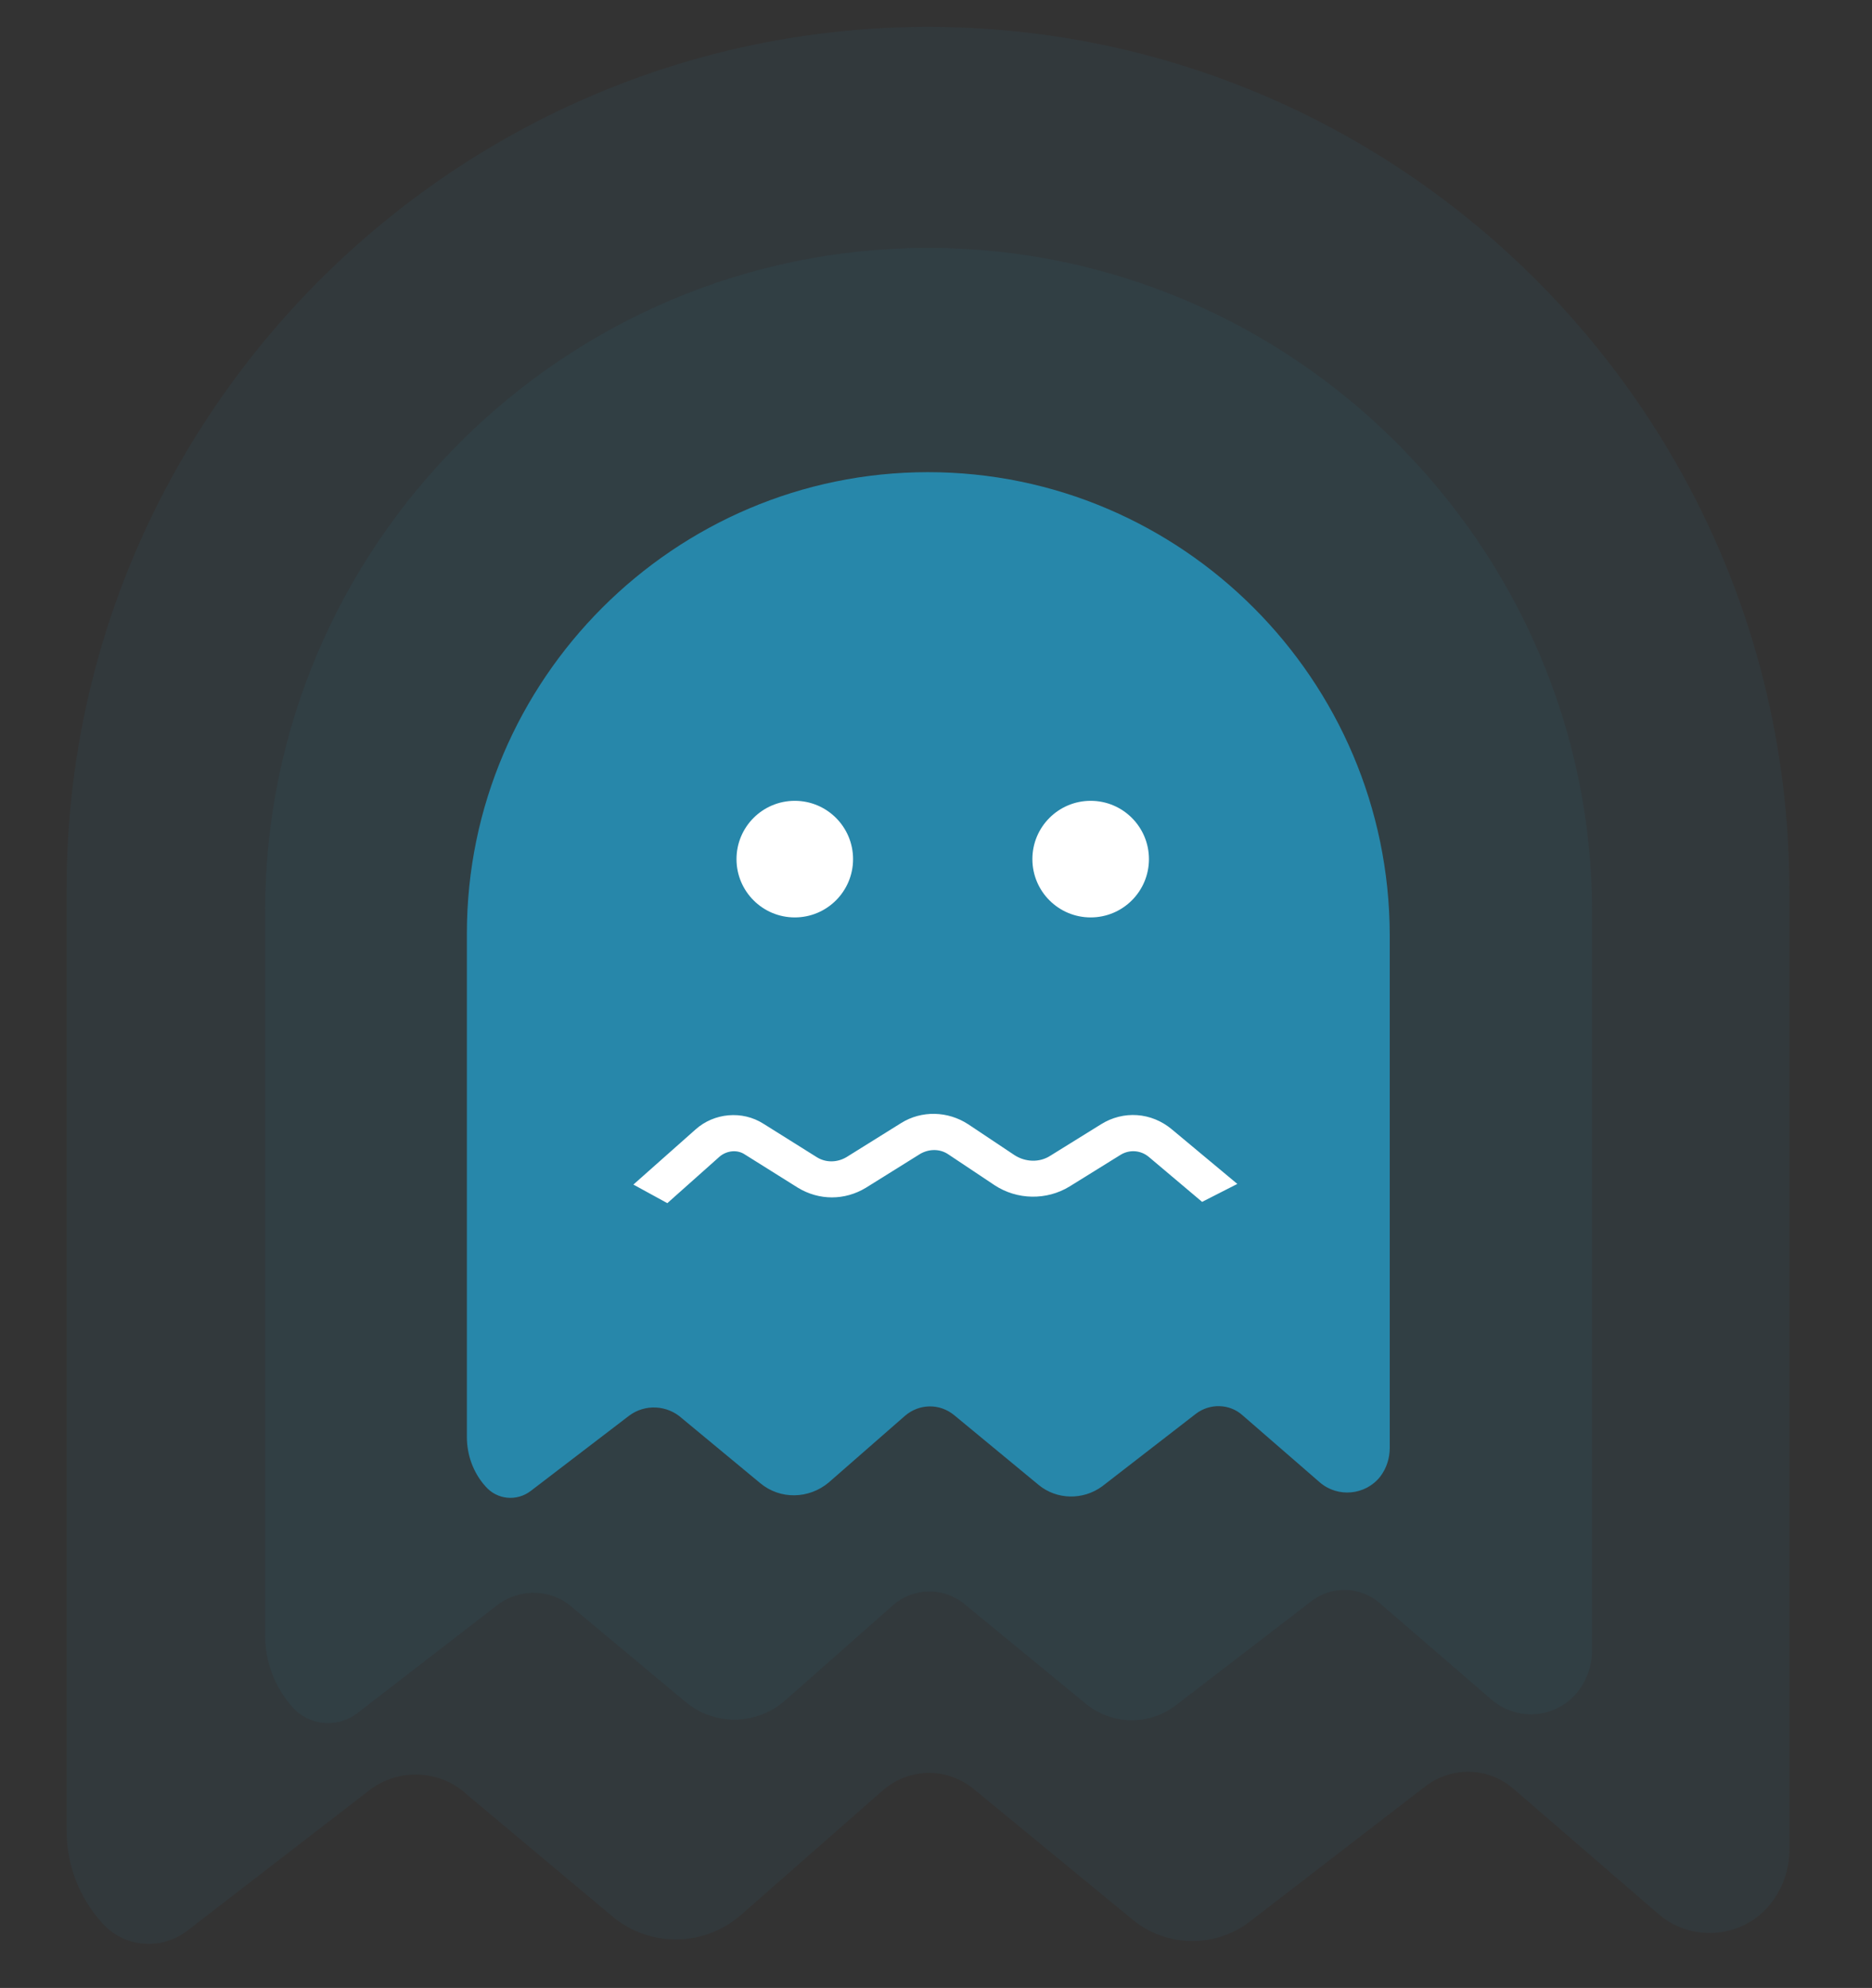 <svg version="1.1" id="Layer_1" xmlns="http://www.w3.org/2000/svg" x="0" y="0" viewBox="0 0 292.3 310.3" xml:space="preserve"><rect x="0" y="0" width="292.3" height="310.3" fill="#333333" stroke="none"/><style>.st0{opacity:8.000000e-02;fill:#2787aa}.st2{fill:#fff}</style><switch><g><path class="st0" d="M144.9 38.7C88 38.7 41.4 85.2 41.4 142.2v113.1c0 4.1 1.5 8 4.2 11.1 2.6 3 7.1 3.4 10.2 1l21.9-16.9c3.6-2.7 8.6-2.5 11.9.6l17.5 14.6c4.5 3.7 11 3.6 15.4-.2l17-15c3.1-2.7 7.8-2.8 11-.2l19 15.6c4.1 3.4 10 3.5 14.2.2l21.1-16.2c3.1-2.4 7.6-2.3 10.6.3l17.5 15.1c4.1 3.5 10.2 2.9 13.5-1.3 1.4-1.8 2.2-4.1 2.2-6.5V142.1c-.2-56.9-46.8-103.4-103.7-103.4z"/><path class="st0" d="M144.9 4.2C71 4.2 10.4 64.7 10.4 138.7v147c0 5.3 1.9 10.4 5.5 14.4 3.4 3.9 9.2 4.4 13.3 1.3l28.4-21.9c4.6-3.6 11.2-3.3 15.4.7l22.7 19c5.8 4.8 14.3 4.7 20-.3l22.1-19.4c4.1-3.6 10.1-3.7 14.3-.2l24.7 20.3c5.3 4.4 13 4.5 18.4.3l27.4-21.1c4.1-3.1 9.8-3 13.7.4l22.7 19.6c5.3 4.5 13.3 3.7 17.5-1.7 1.9-2.4 2.9-5.3 2.9-8.4V139c0-74.3-60.5-134.8-134.5-134.8z"/><path d="M144.9 73.7c-39.6 0-72 32.4-72 72v78.6c0 2.8 1 5.6 2.9 7.7 1.8 2.1 4.9 2.4 7.1.7L98.2 221c2.5-1.9 6-1.7 8.3.4l12.2 10.1c3.1 2.6 7.6 2.5 10.7-.1l11.9-10.4c2.2-1.9 5.4-2 7.7-.1l13.2 10.9c2.8 2.3 6.9 2.4 9.9.2l14.6-11.3c2.2-1.7 5.3-1.6 7.3.2l12.1 10.5c2.8 2.4 7.1 2 9.4-.9 1-1.3 1.5-2.9 1.5-4.5v-80.1c-.1-39.8-32.5-72.2-72.1-72.2z" fill="#2787aa"/><circle class="st2" cx="124.1" cy="134.1" r="9.1"/><circle class="st2" cx="170.3" cy="134.1" r="9.1"/><path class="st2" d="M187.7 187.6l-8.3-7c-1.3-1.1-3.1-1.2-4.5-.3l-7.9 4.9c-3.6 2.2-8.2 2.1-11.7-.2l-7.2-4.8c-1.3-.9-3-.9-4.4-.1l-8.5 5.3c-3.3 2-7.3 2-10.6 0l-8.3-5.2c-1.2-.8-2.8-.6-3.9.3l-8.2 7.3-5.3-2.9 9.7-8.6c2.9-2.6 7.3-3 10.6-.9l8.3 5.2c1.4.9 3.2.9 4.7 0l8.5-5.3c3.2-2 7.3-1.9 10.5.2l7.2 4.8c1.7 1.1 3.9 1.2 5.6.1l7.9-4.9c3.5-2.2 7.9-1.9 11.1.8l10.2 8.5-5.5 2.8z"/></g></switch></svg>